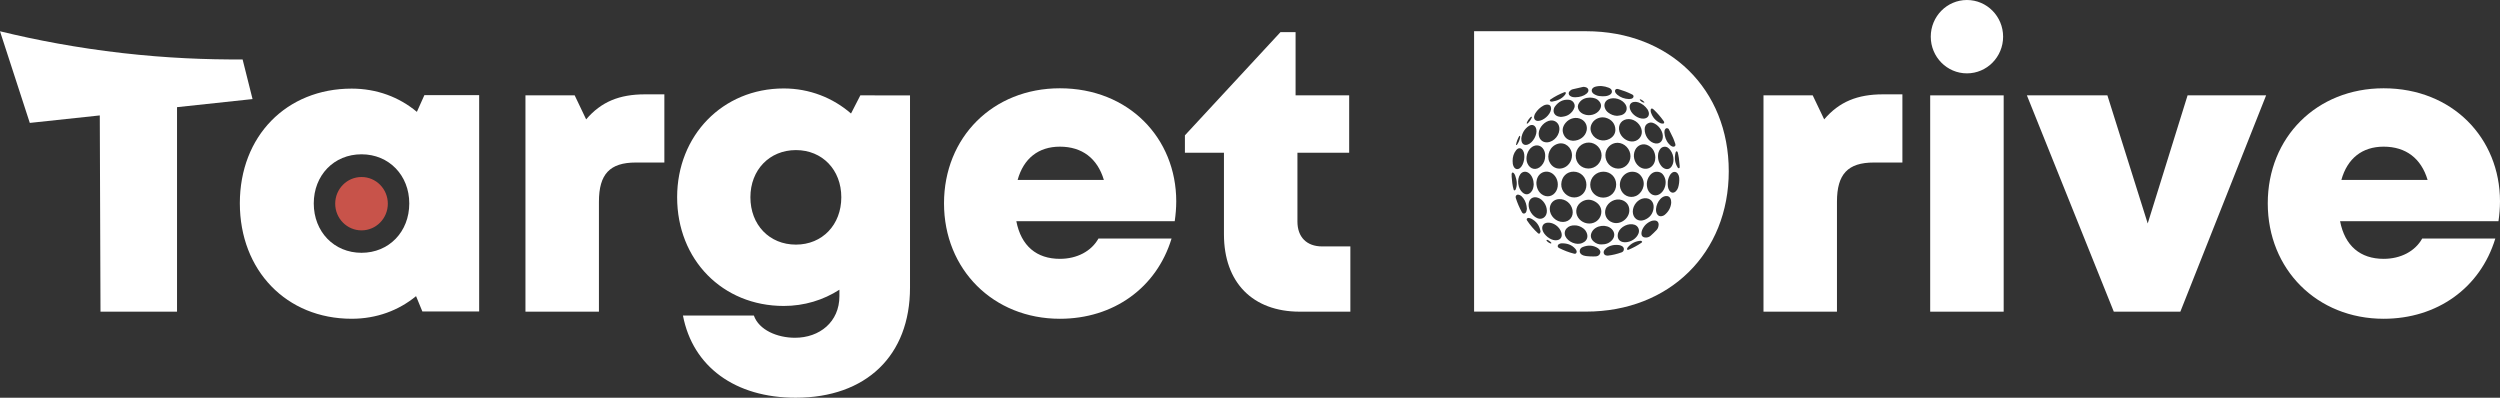 <?xml version="1.0" encoding="UTF-8"?> <svg xmlns="http://www.w3.org/2000/svg" width="220" height="35" viewBox="0 0 220 35" fill="none"><rect x="0" y="0" width="220" height="35" fill="#333333" stroke="none"/><g clip-path="url(#clip0_7596_22)"><path d="M42.166 8.372V27.407H37.167L36.613 26.061C35.076 27.324 33.13 28.051 30.949 28.051C25.209 28.051 21.106 23.805 21.106 17.889C21.106 11.974 25.209 7.798 30.949 7.798C33.16 7.798 35.135 8.547 36.685 9.844L37.346 8.372L42.166 8.372ZM36.016 17.904C36.016 15.434 34.236 13.578 31.814 13.578C29.377 13.578 27.611 15.434 27.611 17.904C27.611 20.39 29.392 22.246 31.814 22.246C34.236 22.246 36.016 20.39 36.016 17.904Z" fill="white"></path><path d="M58.464 8.302V14.302H55.954C53.665 14.302 52.706 15.32 52.706 17.748V27.427H46.24V8.392H50.572L51.581 10.505C52.905 8.952 54.517 8.302 56.752 8.302H58.464L58.464 8.302Z" fill="white"></path><path d="M80.081 8.393V25.313C80.081 31.295 76.22 35 70.019 35C64.692 35 60.963 32.276 60.099 27.765H66.339C66.787 29.038 68.389 29.723 69.96 29.723C72.126 29.723 73.868 28.327 73.868 26.064V25.495C72.457 26.403 70.781 26.924 68.969 26.924C63.587 26.924 59.588 22.864 59.588 17.357C59.588 11.929 63.587 7.784 68.969 7.784C71.241 7.784 73.299 8.61 74.89 9.989L75.71 8.392L80.081 8.393ZM70.043 21.526C72.364 21.526 74.035 19.782 74.035 17.357C74.035 14.952 72.37 13.208 70.043 13.208C67.716 13.208 66.035 14.952 66.035 17.357C66.035 19.782 67.701 21.526 70.042 21.526H70.043Z" fill="white"></path><path d="M103.509 17.73C103.509 18.303 103.46 18.877 103.376 19.466H89.437C89.86 21.649 91.227 22.778 93.269 22.778C94.779 22.778 96.041 22.107 96.663 20.993H103.097C101.776 25.337 97.979 28.052 93.269 28.052C87.412 28.052 83.073 23.71 83.073 17.895C83.073 12.08 87.377 7.769 93.269 7.769C99.32 7.769 103.51 12.146 103.51 17.729L103.509 17.73L103.509 17.73ZM89.551 15.835H97.14C96.572 13.933 95.22 12.906 93.269 12.906C91.384 12.906 90.074 13.944 89.551 15.835H89.551Z" fill="white"></path><path d="M118.832 21.685V27.427H114.383C110.231 27.427 107.708 24.854 107.708 20.624V13.441H104.272V11.909L112.683 2.827H114.011V8.392H118.727V13.441H114.174V19.499C114.174 20.862 114.986 21.685 116.35 21.685H118.832V21.685Z" fill="white"></path><path d="M167.411 8.302V14.302H164.901C162.612 14.302 161.653 15.32 161.653 17.748V27.427H155.187V8.392H159.519L160.528 10.505C161.851 8.952 163.464 8.302 165.698 8.302H167.411L167.411 8.302Z" fill="white"></path><path d="M169.857 8.392H176.323V27.427H169.857V8.392Z" fill="white"></path><path d="M199.418 8.392L191.871 27.427H186.014L178.367 8.392H185.451L188.999 19.666L192.507 8.392H199.418Z" fill="white"></path><path d="M219.999 17.73C219.999 18.303 219.95 18.877 219.866 19.466H205.927C206.35 21.649 207.718 22.778 209.759 22.778C211.27 22.778 212.532 22.107 213.153 20.993H219.587C218.266 25.337 214.469 28.052 209.759 28.052C203.902 28.052 199.563 23.71 199.563 17.895C199.563 12.08 203.867 7.769 209.759 7.769C215.81 7.769 220 12.146 220 17.729L219.999 17.73L219.999 17.73ZM206.041 15.835H213.63C213.063 13.933 211.71 12.906 209.759 12.906C207.875 12.906 206.564 13.944 206.041 15.835Z" fill="white"></path><path d="M173.09 6.456C174.848 6.456 176.274 5.011 176.274 3.228C176.274 1.445 174.848 0 173.09 0C171.332 0 169.907 1.445 169.907 3.228C169.907 5.011 171.332 6.456 173.09 6.456Z" fill="white"></path><path d="M8.781 10.157L8.844 27.427H15.578V9.43L22.224 8.719L21.349 5.23C18.194 5.254 14.649 5.111 10.797 4.673C6.787 4.217 3.17 3.524 0 2.752L2.622 10.816" fill="white"></path><path d="M31.814 20.273C33.093 20.273 34.129 19.222 34.129 17.925C34.129 16.628 33.093 15.577 31.814 15.577C30.535 15.577 29.498 16.628 29.498 17.925C29.498 19.222 30.535 20.273 31.814 20.273Z" fill="#C8534A"></path><path d="M139.569 2.747H129.72V27.422H139.569C146.916 27.422 152.131 22.265 152.131 15.064C152.131 7.864 146.937 2.747 139.569 2.747ZM146.541 11.361C146.573 11.311 146.626 11.28 146.662 11.281C146.772 11.28 146.832 11.323 146.866 11.392C146.993 11.643 147.122 11.894 147.238 12.15C147.311 12.312 147.365 12.483 147.424 12.651C147.449 12.722 147.456 12.799 147.395 12.858C147.322 12.93 147.234 12.918 147.149 12.886C147.021 12.837 146.929 12.74 146.841 12.639C146.598 12.359 146.497 12.022 146.467 11.658C146.458 11.552 146.483 11.449 146.541 11.361ZM145.041 12.799C145.459 13.014 145.645 13.38 145.67 13.845C145.662 13.932 145.661 14.022 145.645 14.108C145.512 14.806 144.779 15.08 144.228 14.64C143.802 14.3 143.659 13.686 143.893 13.197C144.109 12.748 144.603 12.573 145.041 12.799V12.799ZM144.731 11.371C144.73 11.178 144.796 10.962 145.043 10.843C145.181 10.777 145.316 10.762 145.466 10.815C145.916 10.972 146.302 11.473 146.329 11.952C146.359 12.471 145.976 12.758 145.498 12.575C145.056 12.406 144.733 11.923 144.731 11.371ZM143.583 12.452C143.105 12.427 142.651 12.061 142.513 11.589C142.335 10.982 142.716 10.469 143.339 10.479C143.895 10.487 144.418 10.969 144.478 11.529C144.532 12.041 144.107 12.479 143.583 12.452V12.452ZM143.482 13.749C143.478 14.364 142.983 14.854 142.383 14.838C141.752 14.821 141.261 14.289 141.275 13.64C141.289 13.043 141.768 12.562 142.344 12.566C142.954 12.57 143.486 13.123 143.482 13.749ZM141.625 12.229C141.075 12.516 140.39 12.315 140.096 11.783C139.916 11.458 139.922 11.131 140.119 10.814C140.359 10.43 140.871 10.238 141.312 10.363C141.824 10.507 142.152 10.901 142.154 11.43C142.15 11.767 141.965 12.051 141.625 12.229ZM140.939 13.691C140.929 14.327 140.403 14.839 139.767 14.83C139.135 14.82 138.656 14.325 138.663 13.688C138.67 13.05 139.194 12.536 139.827 12.545C140.441 12.553 140.947 13.076 140.939 13.691ZM139.622 11.494C139.507 12.005 139.037 12.38 138.422 12.388C138.111 12.369 137.782 12.236 137.608 11.856C137.436 11.481 137.512 11.131 137.766 10.819C138.123 10.379 138.732 10.25 139.191 10.511C139.541 10.709 139.71 11.097 139.622 11.494ZM138.334 13.673C138.333 14.217 137.966 14.696 137.462 14.811C136.984 14.92 136.56 14.693 136.347 14.242C136.082 13.685 136.372 12.856 137.105 12.65C137.736 12.473 138.336 12.983 138.334 13.673L138.334 13.673ZM136.175 12.525C135.715 12.564 135.378 12.209 135.406 11.716C135.436 11.202 135.939 10.662 136.444 10.602C136.834 10.557 137.167 10.82 137.22 11.216C137.301 11.832 136.79 12.472 136.175 12.525ZM135.848 13.174C135.943 13.348 135.979 13.504 135.976 13.732C135.972 14.058 135.867 14.347 135.646 14.583C135.221 15.037 134.646 14.931 134.405 14.359C134.207 13.891 134.41 13.206 134.829 12.926C135.198 12.68 135.635 12.786 135.848 13.174ZM134.522 15.22C134.684 15.333 134.789 15.495 134.862 15.674C134.929 15.839 134.96 16.015 134.968 16.215C134.952 16.449 134.918 16.696 134.738 16.895C134.514 17.144 134.259 17.166 134.002 16.956C133.571 16.604 133.462 15.787 133.786 15.335C133.962 15.089 134.265 15.041 134.522 15.22ZM134.52 17.954C134.555 17.482 134.915 17.246 135.357 17.407C135.786 17.562 136.123 18.066 136.125 18.554C136.128 18.675 136.108 18.79 136.058 18.9C135.925 19.191 135.623 19.322 135.326 19.216C134.855 19.048 134.483 18.465 134.52 17.954ZM135.674 17.098C135.384 16.889 135.207 16.529 135.201 16.083C135.21 16.023 135.215 15.903 135.245 15.79C135.424 15.113 136.183 14.884 136.703 15.347C137.1 15.699 137.207 16.336 136.949 16.807C136.684 17.291 136.121 17.42 135.674 17.098H135.674ZM137.19 17.522C137.765 17.494 138.27 17.902 138.382 18.484C138.491 19.055 138.119 19.522 137.547 19.532C136.933 19.541 136.381 19.002 136.379 18.39C136.378 17.904 136.713 17.545 137.19 17.522V17.522ZM137.391 16.209C137.415 15.552 137.878 15.102 138.475 15.106C139.117 15.11 139.605 15.609 139.604 16.269C139.602 16.898 139.14 17.376 138.531 17.377C137.914 17.378 137.368 16.836 137.391 16.209H137.391ZM139.215 17.74C139.602 17.515 139.998 17.523 140.382 17.75C140.722 17.951 140.914 18.249 140.919 18.622C140.919 19.073 140.652 19.446 140.242 19.602C139.744 19.791 139.142 19.582 138.86 19.122C138.563 18.64 138.716 18.029 139.215 17.74ZM139.94 16.252C139.943 15.619 140.462 15.107 141.1 15.108C141.735 15.109 142.216 15.586 142.223 16.223C142.23 16.875 141.742 17.382 141.098 17.391C140.455 17.399 139.937 16.89 139.94 16.252L139.94 16.252ZM141.306 18.337C141.501 17.762 142.159 17.42 142.72 17.602C143.131 17.736 143.376 18.066 143.381 18.494C143.391 19.226 142.598 19.812 141.911 19.581C141.378 19.401 141.123 18.877 141.306 18.337ZM142.599 16.592C142.379 15.879 142.91 15.119 143.631 15.113C144.018 15.11 144.304 15.281 144.5 15.619C144.895 16.3 144.438 17.043 143.974 17.243C143.409 17.487 142.786 17.198 142.599 16.592ZM144.684 17.448C145.246 17.388 145.562 17.8 145.518 18.284C145.471 18.802 145.183 19.167 144.705 19.352C144.17 19.559 143.688 19.206 143.685 18.624C143.683 18.047 144.149 17.504 144.684 17.448ZM145.095 16.851C144.969 16.66 144.918 16.446 144.92 16.168C144.927 15.928 145.005 15.662 145.187 15.434C145.388 15.184 145.646 15.07 145.964 15.131C146.256 15.187 146.411 15.404 146.51 15.66C146.68 16.104 146.519 16.693 146.161 17.001C145.809 17.304 145.351 17.24 145.095 16.851L145.095 16.851ZM146.454 14.819C146.359 14.774 146.281 14.709 146.214 14.629C145.943 14.3 145.86 13.921 145.925 13.504C145.932 13.461 145.947 13.418 145.962 13.377C146.046 13.14 146.182 12.948 146.445 12.916C146.69 12.887 146.861 13.032 146.996 13.219C147.175 13.465 147.266 13.743 147.267 14.049C147.27 14.263 147.221 14.462 147.104 14.64C146.945 14.88 146.711 14.943 146.454 14.819V14.819ZM145.263 9.649C145.268 9.57 145.361 9.523 145.424 9.564C145.46 9.587 145.497 9.612 145.528 9.642C145.846 9.945 146.133 10.277 146.389 10.636C146.423 10.683 146.459 10.731 146.446 10.796C146.437 10.844 146.405 10.876 146.359 10.875C146.288 10.874 146.209 10.879 146.146 10.851C145.711 10.656 145.419 10.324 145.273 9.866C145.251 9.799 145.259 9.721 145.263 9.649L145.263 9.649ZM144.305 8.753C144.313 8.744 144.33 8.732 144.339 8.735C144.476 8.781 144.592 8.861 144.69 8.968C144.699 8.978 144.704 8.993 144.711 9.005C144.7 9.014 144.687 9.032 144.678 9.031C144.515 9.007 144.392 8.918 144.298 8.785C144.294 8.779 144.298 8.76 144.305 8.753L144.305 8.753ZM144.159 9.002C144.506 9.114 144.775 9.332 144.984 9.631C145.009 9.667 145.027 9.708 145.045 9.749C145.214 10.13 145.018 10.436 144.604 10.44C144.148 10.443 143.632 10.093 143.465 9.663C143.439 9.595 143.42 9.521 143.412 9.449C143.384 9.201 143.523 9.016 143.769 8.974C143.899 8.952 144.031 8.96 144.159 9.002ZM142.162 7.887C142.246 7.796 142.345 7.821 142.447 7.851C142.842 7.967 143.224 8.114 143.594 8.295C143.674 8.334 143.76 8.384 143.751 8.488C143.742 8.605 143.654 8.666 143.549 8.693C143.479 8.711 143.404 8.713 143.355 8.719C142.954 8.702 142.614 8.58 142.32 8.338C142.275 8.301 142.234 8.257 142.198 8.211C142.106 8.092 142.092 7.961 142.162 7.886V7.887ZM143.054 9.209C143.271 9.573 143.108 9.995 142.689 10.129C142.565 10.169 142.43 10.172 142.301 10.193C142.008 10.182 141.754 10.081 141.524 9.906C141.38 9.796 141.277 9.655 141.222 9.48C141.124 9.172 141.25 8.879 141.541 8.739C142.032 8.503 142.771 8.732 143.054 9.209ZM140.278 7.674C140.304 7.661 140.331 7.648 140.358 7.639C140.768 7.517 141.17 7.566 141.56 7.717C141.71 7.775 141.858 7.875 141.847 8.07C141.837 8.26 141.687 8.338 141.533 8.402C141.367 8.471 141.19 8.47 141.028 8.473C140.824 8.465 140.633 8.457 140.457 8.373C140.378 8.336 140.295 8.299 140.227 8.246C140.001 8.066 140.026 7.807 140.278 7.674ZM140.728 8.91C140.926 9.144 140.943 9.384 140.782 9.646C140.518 10.076 139.879 10.26 139.373 10.05C139.193 9.976 139.039 9.869 138.939 9.693C138.818 9.479 138.818 9.27 138.954 9.064C139.19 8.71 139.54 8.594 139.913 8.586C140.243 8.595 140.521 8.665 140.728 8.91ZM138.11 8.044C138.187 7.951 138.286 7.883 138.4 7.855C138.697 7.78 138.996 7.716 139.295 7.65C139.337 7.641 139.383 7.641 139.425 7.649C139.572 7.676 139.724 7.714 139.771 7.877C139.819 8.041 139.716 8.157 139.599 8.255C139.385 8.436 139.009 8.557 138.637 8.558C138.479 8.562 138.307 8.543 138.157 8.432C138.029 8.337 138.008 8.168 138.11 8.044H138.11ZM138.068 8.781C138.172 8.791 138.265 8.827 138.352 8.887C138.513 8.999 138.626 9.251 138.547 9.473C138.453 9.738 138.288 9.929 138.063 10.082C137.848 10.227 137.605 10.265 137.35 10.29C137.283 10.278 137.211 10.27 137.14 10.252C136.802 10.166 136.64 9.871 136.751 9.538C136.769 9.483 136.795 9.427 136.829 9.38C137.138 8.961 137.536 8.728 138.068 8.781ZM136.4 8.79C136.405 8.778 136.42 8.768 136.432 8.759C136.82 8.491 137.238 8.279 137.676 8.108C137.719 8.091 137.766 8.105 137.789 8.145C137.801 8.166 137.795 8.204 137.785 8.23C137.769 8.271 137.748 8.311 137.721 8.345C137.417 8.729 136.994 8.872 136.563 8.949C136.507 8.938 136.476 8.937 136.45 8.925C136.426 8.912 136.399 8.891 136.389 8.867C136.381 8.846 136.392 8.815 136.4 8.79ZM135.014 10.2C135.035 10.115 135.069 10.029 135.116 9.956C135.294 9.676 135.527 9.454 135.818 9.295C135.938 9.229 136.064 9.199 136.198 9.204C136.383 9.211 136.491 9.329 136.495 9.538C136.493 9.564 136.492 9.609 136.485 9.653C136.405 10.117 135.819 10.63 135.356 10.642C135.099 10.649 134.948 10.459 135.014 10.2ZM134.365 10.789C134.427 10.626 134.54 10.484 134.54 10.484C134.715 10.265 134.755 10.261 134.775 10.268C134.789 10.274 134.798 10.287 134.803 10.298C134.803 10.313 134.807 10.329 134.802 10.341C134.715 10.543 134.589 10.717 134.429 10.865C134.416 10.877 134.375 10.887 134.359 10.871C134.342 10.855 134.356 10.813 134.365 10.789ZM134.535 11.088C134.831 10.889 135.123 11.027 135.196 11.376C135.295 11.848 134.906 12.552 134.454 12.718C134.158 12.827 133.928 12.685 133.886 12.367C133.879 12.309 133.878 12.249 133.874 12.18C133.935 11.724 134.149 11.347 134.535 11.088ZM133.7 11.963C133.704 11.955 133.727 11.953 133.739 11.955C133.751 11.958 133.768 11.969 133.769 11.979C133.773 12.006 133.771 12.034 133.771 12.079C133.737 12.312 133.638 12.536 133.494 12.739C133.482 12.756 133.45 12.76 133.427 12.765C133.423 12.766 133.406 12.74 133.409 12.729C133.461 12.456 133.562 12.202 133.7 11.963ZM133.423 13.214C133.62 12.971 133.868 12.991 134.03 13.256C134.265 13.642 134.121 14.489 133.77 14.78C133.555 14.958 133.318 14.9 133.196 14.641C133.124 14.489 133.109 14.329 133.11 14.164C133.11 13.812 133.2 13.489 133.423 13.214ZM133.257 16.76C133.246 16.764 133.212 16.723 133.204 16.697C133.086 16.314 133.055 15.917 133.025 15.531C133.046 15.409 132.975 15.281 133.084 15.192C133.144 15.143 133.27 15.255 133.338 15.449C133.481 15.86 133.55 16.279 133.365 16.698C133.351 16.73 133.296 16.749 133.257 16.76ZM134.131 18.791C134.03 18.808 133.965 18.744 133.921 18.663C133.707 18.272 133.529 17.865 133.394 17.439C133.361 17.334 133.368 17.232 133.47 17.162C133.553 17.104 133.637 17.127 133.721 17.161C133.862 17.219 133.965 17.326 134.054 17.445C134.256 17.714 134.34 18.026 134.368 18.38C134.354 18.446 134.345 18.536 134.316 18.618C134.286 18.704 134.226 18.775 134.131 18.791ZM135.527 20.497C135.498 20.558 135.448 20.578 135.384 20.551C135.371 20.545 135.357 20.539 135.346 20.529C134.976 20.191 134.652 19.812 134.375 19.394C134.34 19.341 134.333 19.281 134.378 19.232C134.418 19.188 134.475 19.165 134.536 19.179C134.607 19.195 134.681 19.209 134.745 19.242C135.208 19.475 135.477 19.856 135.569 20.371C135.555 20.415 135.545 20.458 135.527 20.497L135.527 20.497ZM136.509 21.414C136.499 21.425 136.477 21.434 136.466 21.43C136.317 21.375 136.182 21.297 136.086 21.164C136.083 21.148 136.091 21.135 136.099 21.128C136.111 21.118 136.124 21.105 136.152 21.105C136.185 21.097 136.427 21.237 136.521 21.37C136.527 21.378 136.518 21.404 136.509 21.414V21.414ZM136.858 21.145C136.421 21.125 135.87 20.686 135.745 20.26C135.636 19.885 135.829 19.61 136.215 19.594C136.709 19.574 137.223 19.94 137.39 20.43C137.537 20.862 137.311 21.165 136.858 21.145ZM138.746 22.173C138.729 22.273 138.68 22.322 138.6 22.333C138.573 22.337 138.542 22.328 138.514 22.322C138.059 22.212 137.627 22.039 137.208 21.831C137.142 21.799 137.083 21.753 137.08 21.668C137.077 21.567 137.14 21.506 137.222 21.466C137.274 21.442 137.332 21.416 137.388 21.414C137.874 21.396 138.309 21.521 138.64 21.909C138.707 21.987 138.753 22.08 138.746 22.173L138.746 22.173ZM137.757 20.797C137.647 20.554 137.684 20.29 137.864 20.097C138.048 19.9 138.28 19.829 138.562 19.832C138.829 19.825 139.086 19.92 139.318 20.089C139.49 20.214 139.607 20.382 139.664 20.589C139.742 20.869 139.649 21.13 139.415 21.289C139.366 21.322 139.313 21.348 139.26 21.373C138.731 21.631 137.971 21.269 137.757 20.797V20.797ZM140.822 22.264C140.772 22.435 140.64 22.536 140.471 22.559C140.327 22.579 140.179 22.563 139.939 22.563C139.901 22.561 139.769 22.557 139.638 22.541C139.537 22.529 139.435 22.511 139.338 22.479C139.135 22.412 139.014 22.266 139.015 22.104C139.016 21.914 139.133 21.795 139.287 21.735C139.749 21.555 140.202 21.565 140.629 21.849C140.641 21.857 140.651 21.868 140.662 21.878C140.777 21.98 140.87 22.099 140.822 22.264L140.822 22.264ZM140.24 21.25C139.965 21.006 139.92 20.688 140.11 20.372C140.449 19.807 141.384 19.697 141.842 20.167C142.115 20.447 142.129 20.828 141.866 21.125C141.627 21.393 141.321 21.514 140.925 21.51C140.691 21.518 140.446 21.434 140.24 21.25ZM142.703 22.207C142.303 22.353 141.891 22.451 141.5 22.494C141.326 22.498 141.2 22.457 141.144 22.317C141.09 22.181 141.138 22.057 141.233 21.95C141.373 21.791 141.547 21.691 141.746 21.625C141.988 21.544 142.234 21.535 142.482 21.567C142.566 21.577 142.651 21.614 142.727 21.654C142.837 21.712 142.907 21.809 142.9 21.94C142.893 22.069 142.825 22.163 142.703 22.207V22.207ZM142.806 21.299C142.496 21.226 142.337 21.008 142.361 20.688C142.366 20.615 142.379 20.54 142.403 20.472C142.592 19.942 143.33 19.591 143.851 19.781C144.157 19.892 144.307 20.225 144.192 20.536C144.026 20.984 143.516 21.326 142.98 21.32C142.951 21.317 142.877 21.315 142.806 21.299ZM144.45 21.361C144.089 21.612 143.703 21.814 143.298 21.982C143.256 21.999 143.209 21.991 143.186 21.949C143.174 21.928 143.182 21.892 143.19 21.865C143.197 21.837 143.211 21.809 143.229 21.787C143.532 21.415 143.921 21.217 144.403 21.186C144.435 21.207 144.48 21.222 144.499 21.253C144.527 21.3 144.483 21.337 144.45 21.361ZM145.784 20.236C145.611 20.418 145.43 20.593 145.241 20.758C145.103 20.879 144.928 20.919 144.746 20.898C144.566 20.878 144.446 20.754 144.446 20.572C144.446 20.47 144.46 20.361 144.497 20.267C144.652 19.874 144.934 19.602 145.32 19.447C145.4 19.415 145.492 19.406 145.58 19.403C145.824 19.396 145.967 19.544 145.96 19.779C145.947 19.956 145.899 20.115 145.784 20.236ZM146.478 18.919C146.412 18.972 146.323 19.002 146.239 19.021C146.054 19.064 145.891 18.978 145.805 18.807C145.557 18.313 145.954 17.418 146.487 17.272C146.788 17.19 147.003 17.332 147.053 17.648C147.062 17.706 147.062 17.766 147.067 17.844C147.029 18.278 146.825 18.64 146.478 18.919ZM147.671 16.519C147.635 16.634 147.568 16.731 147.487 16.818C147.298 17.021 147.053 16.997 146.899 16.76C146.773 16.565 146.754 16.346 146.764 16.101C146.758 15.878 146.822 15.653 146.937 15.442C146.987 15.35 147.048 15.268 147.132 15.207C147.32 15.07 147.54 15.111 147.662 15.309C147.724 15.41 147.762 15.522 147.771 15.643C147.793 15.941 147.76 16.234 147.671 16.519L147.671 16.519ZM147.81 14.734C147.802 14.759 147.784 14.79 147.762 14.8C147.741 14.809 147.71 14.798 147.684 14.791C147.672 14.787 147.66 14.775 147.652 14.763C147.376 14.345 147.335 13.89 147.453 13.412C147.462 13.374 147.502 13.315 147.53 13.314C147.59 13.311 147.631 13.364 147.645 13.424C147.679 13.582 147.718 13.74 147.739 13.9C147.772 14.148 147.792 14.398 147.811 14.592C147.811 14.676 147.818 14.707 147.81 14.734L147.81 14.734Z" fill="white"></path></g><defs><clipPath id="clip0_7596_22"><rect width="220" height="35" fill="white"></rect></clipPath></defs></svg> 